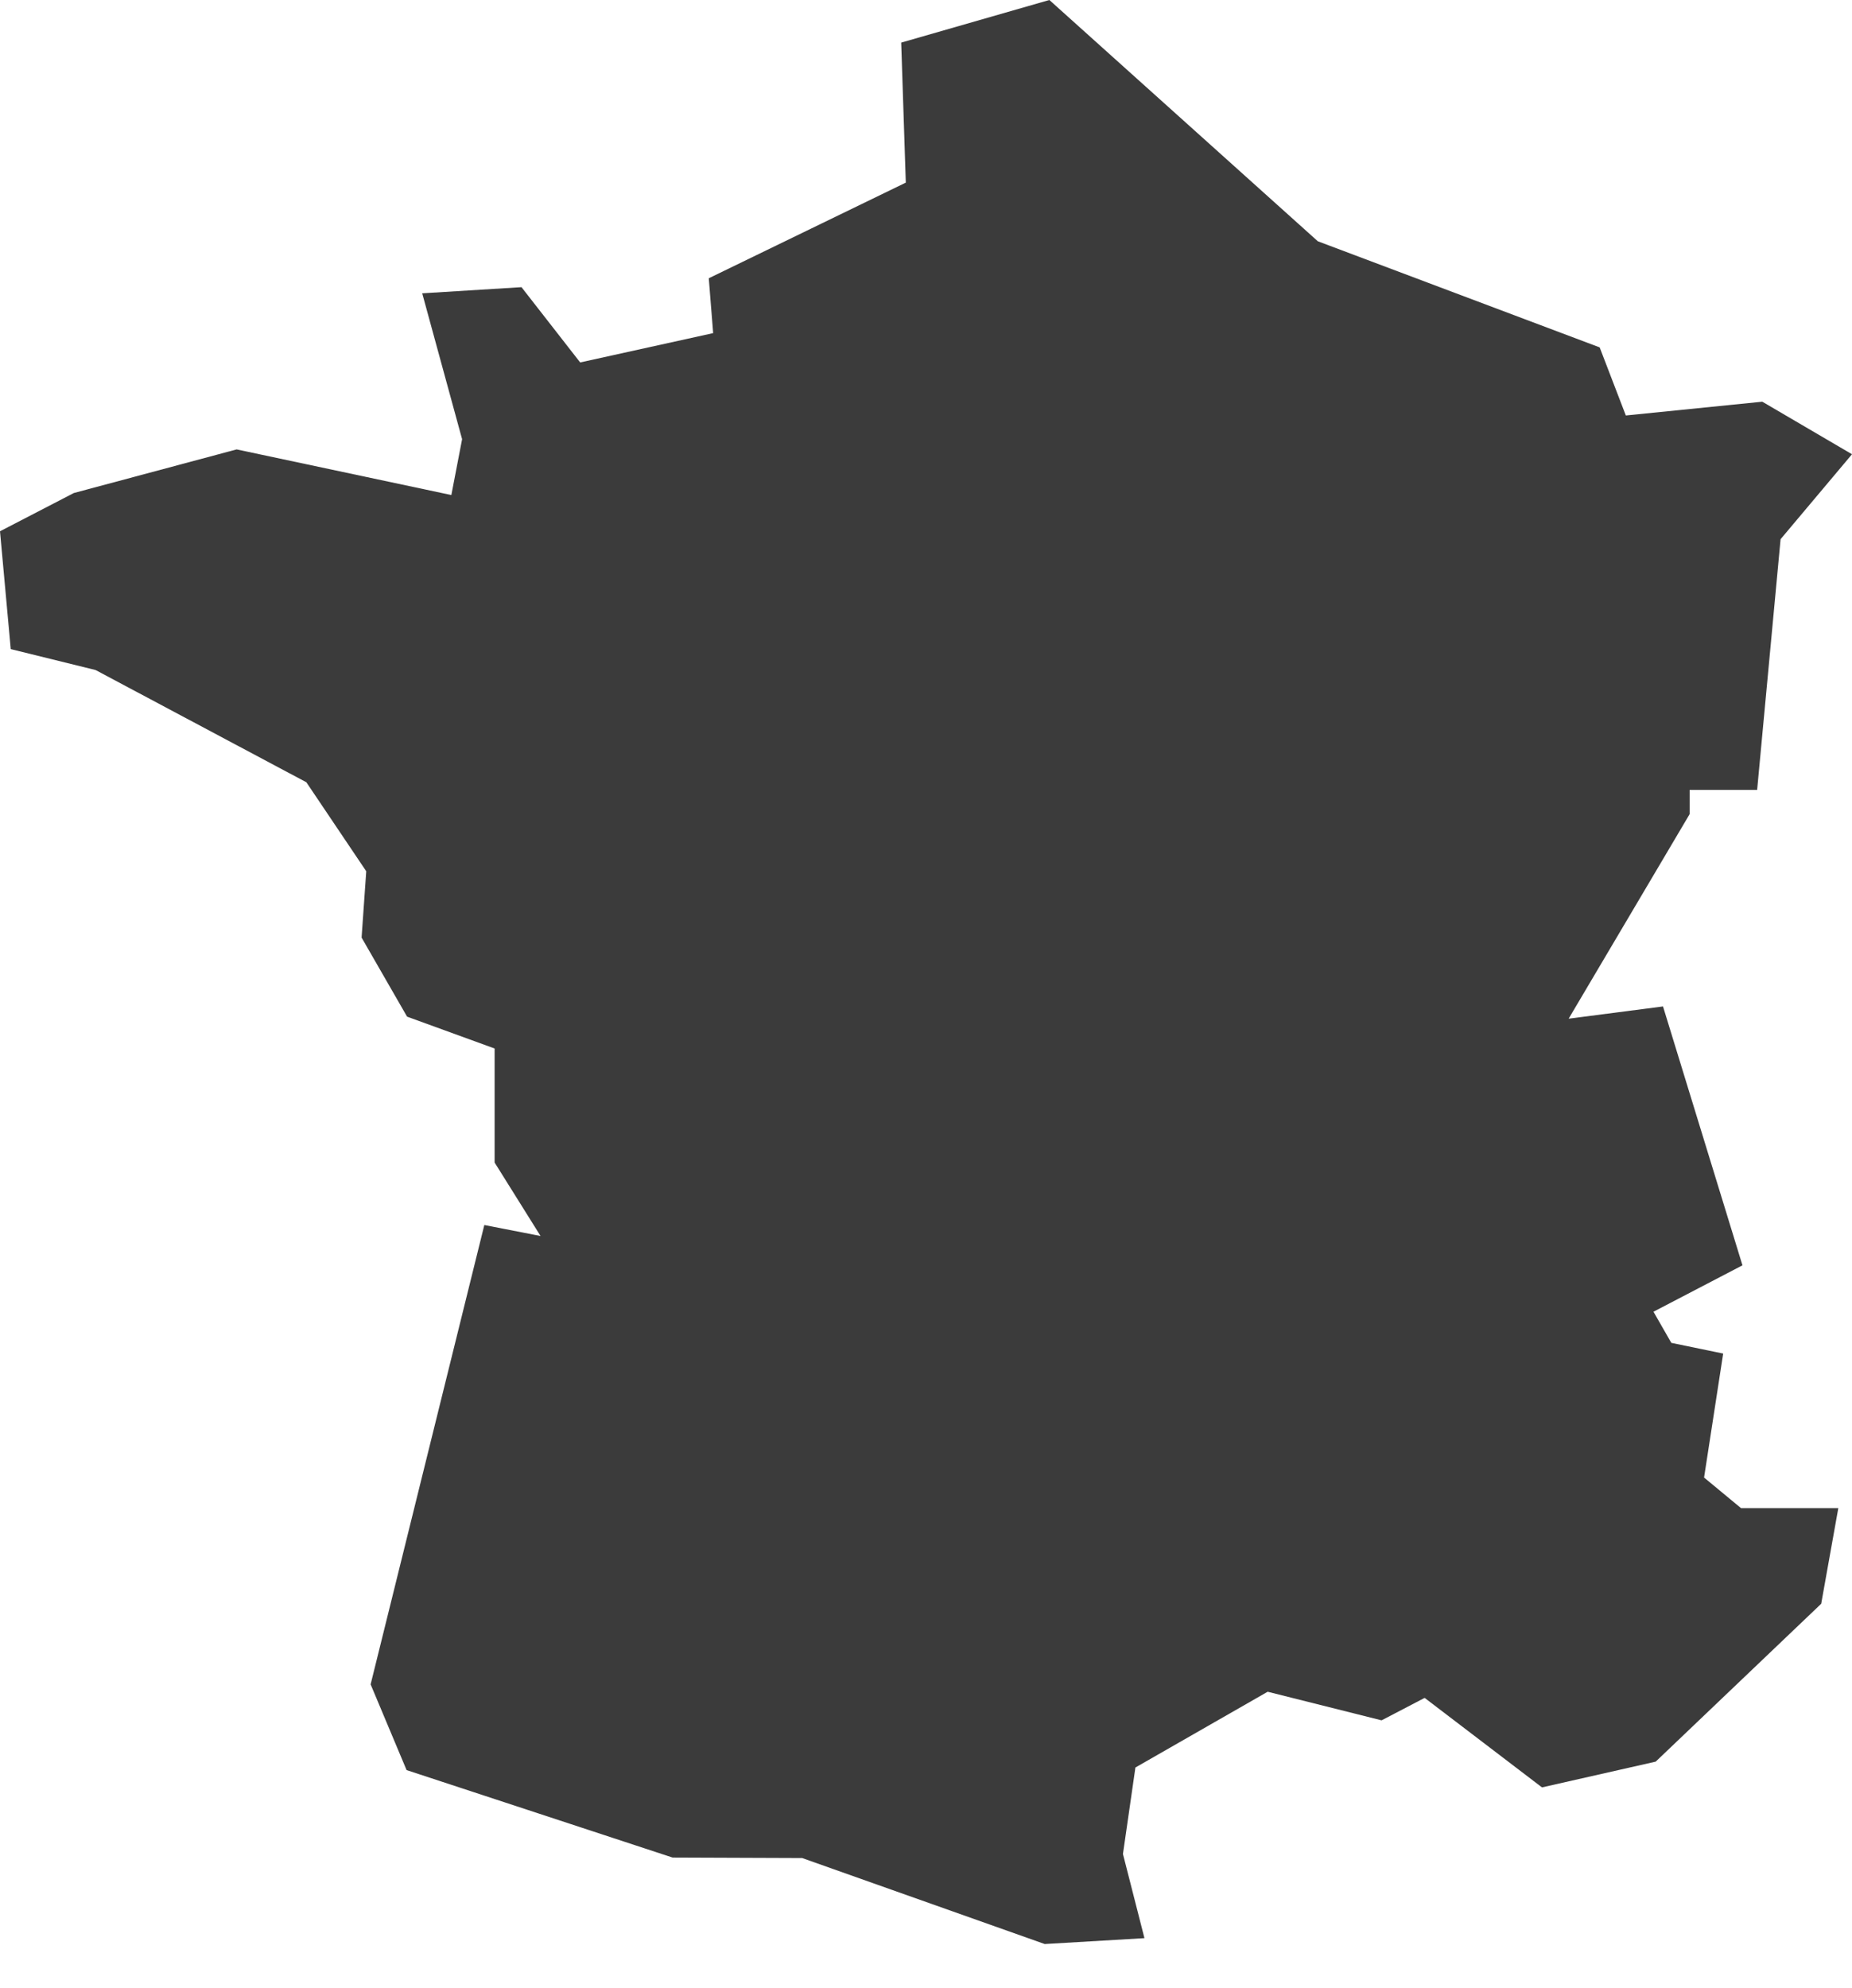 <svg xmlns="http://www.w3.org/2000/svg" fill="none" viewBox="0 0 41 44" height="44" width="41">
<path fill="#3B3B3B" d="M23.128 43.028L17.759 41.125L14.89 41.114L9.001 39.178L8.205 37.281L10.722 27.114L11.967 27.357L10.95 25.731V23.207L9.012 22.502L8.005 20.752L8.108 19.284L6.782 17.314L2.116 14.83L0.238 14.367L0 11.759L1.635 10.912L5.239 9.947L9.992 10.957L10.23 9.721L9.347 6.492L11.545 6.356L12.844 8.022L15.788 7.373L15.691 6.159L20.053 4.042L19.951 0.943L23.231 0L29.174 5.34L35.414 7.689L35.993 9.196L39.014 8.891L41 10.054L39.419 11.934L38.9 17.483H37.406V18.019L34.727 22.547L36.816 22.276L38.575 28.006L36.605 29.033L37 29.722L38.148 29.959L37.725 32.703L38.543 33.38H40.697L40.318 35.497L36.654 38.991L34.137 39.561L31.539 37.58L30.586 38.077L28.064 37.444L25.136 39.121L24.86 41.035L25.336 42.898L23.128 43.028Z"></path>
</svg>
